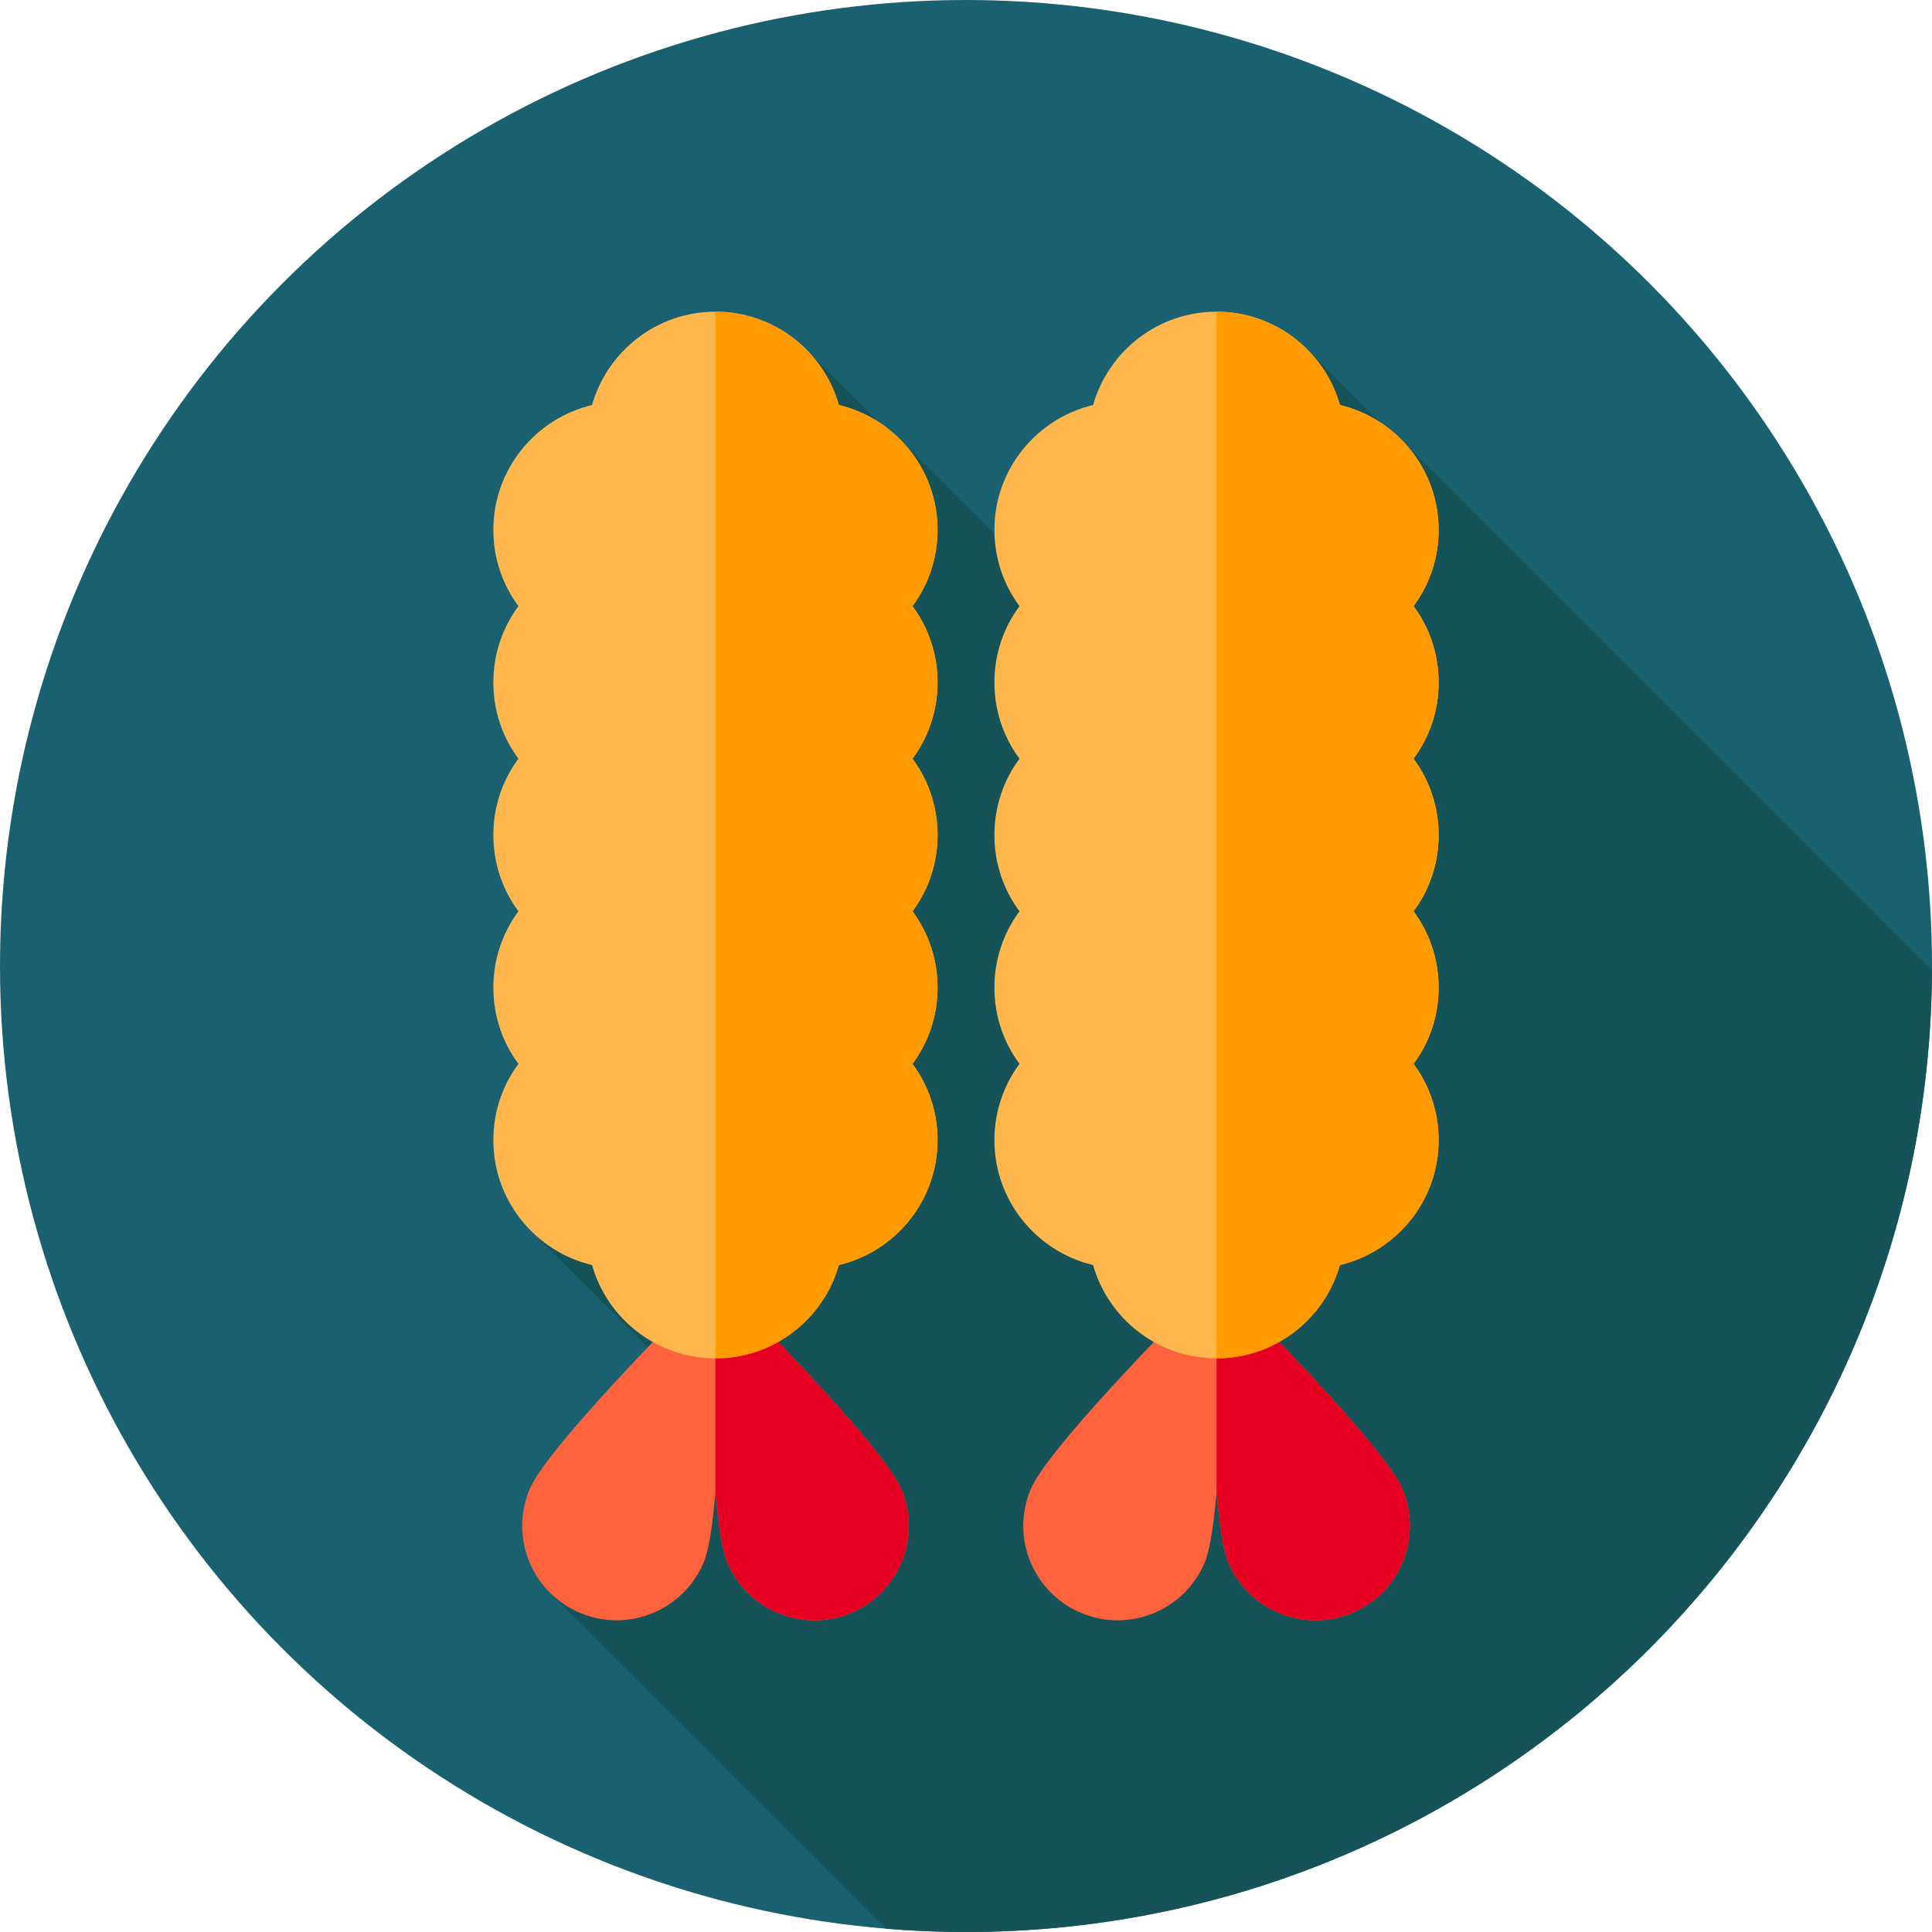 <?xml version="1.0" encoding="UTF-8"?> <svg xmlns="http://www.w3.org/2000/svg" id="Layer_1" data-name="Layer 1" viewBox="0 0 85.039 85.039"><defs><style> .cls-1 { fill: #e70021; } .cls-2 { fill: #ff633d; } .cls-3 { fill: #165359; } .cls-4 { fill: #ffb74d; } .cls-5 { fill: #ff9a00; } .cls-6 { fill: #196070; } </style></defs><circle class="cls-6" cx="42.52" cy="42.52" r="42.52"></circle><path class="cls-3" d="M85.037,42.704l-23.287-23.287-1.004-.831-3.126-3.125-13.842,8.038-4.083-4.082-1.004-.831-3.126-3.125-12.11,38.798,5.049,5.05-4.214,10.879,14.705,14.705c1.162.095,2.337.146,3.524.146,23.421,0,42.418-18.938,42.517-42.336Z"></path><g><path class="cls-2" d="M37.434,71.003c-2.121.877-4.551-.129-5.429-2.249-.231-.559-.396-1.71-.512-3.102,0,.004-.001.009-.001.013-.117,1.386-.282,2.531-.512,3.088-.879,2.12-3.31,3.127-5.429,2.248-2.121-.879-3.127-3.309-2.249-5.429.732-1.767,6.133-7.255,7.908-9.032v-.071h.567v.071c1.775,1.776,7.174,7.266,7.907,9.033.877,2.121-.13,4.552-2.249,5.429Z"></path><path class="cls-1" d="M37.434,71.003c-2.121.877-4.551-.129-5.429-2.249-.231-.559-.396-1.71-.512-3.102,0,.004-.001.009-.001.013v-9.196h.285v.071c1.775,1.776,7.174,7.266,7.907,9.033.877,2.121-.13,4.552-2.249,5.429Z"></path><path class="cls-2" d="M59.489,71.003c-2.121.877-4.551-.129-5.429-2.249-.231-.559-.396-1.71-.512-3.102,0,.004-.001.009-.001.013-.117,1.386-.282,2.531-.512,3.088-.879,2.12-3.31,3.127-5.429,2.248-2.121-.879-3.127-3.309-2.249-5.429.732-1.767,6.133-7.255,7.908-9.032v-.071h.567v.071c1.775,1.776,7.174,7.266,7.907,9.033.877,2.121-.13,4.552-2.249,5.429Z"></path><path class="cls-1" d="M59.489,71.003c-2.121.877-4.551-.129-5.429-2.249-.231-.559-.396-1.71-.512-3.102,0,.004-.001.009-.001.013v-9.196h.285v.071c1.775,1.776,7.174,7.266,7.907,9.033.877,2.121-.13,4.552-2.249,5.429Z"></path><path class="cls-4" d="M41.268,30.038c0,1.235-.395,2.403-1.104,3.358.709.955,1.104,2.124,1.104,3.358s-.395,2.403-1.104,3.358c.709.955,1.104,2.124,1.104,3.358s-.395,2.404-1.104,3.358c.709.955,1.104,2.124,1.104,3.358,0,2.665-1.856,4.905-4.344,5.495-.671,2.368-2.852,4.109-5.432,4.109h-.001c-2.581,0-4.761-1.74-5.432-4.109-2.487-.589-4.344-2.829-4.344-5.495,0-1.234.395-2.403,1.104-3.358-.709-.954-1.104-2.123-1.104-3.358s.395-2.403,1.104-3.358c-.709-.955-1.104-2.123-1.104-3.358s.395-2.403,1.104-3.358c-.709-.955-1.104-2.123-1.104-3.358s.395-2.403,1.104-3.358c-.709-.955-1.104-2.123-1.104-3.358,0-2.664,1.856-4.904,4.344-5.494.671-2.368,2.851-4.109,5.432-4.109h.001c2.58,0,4.761,1.74,5.432,4.109,2.487.589,4.344,2.829,4.344,5.494,0,1.235-.395,2.403-1.104,3.358.709.955,1.104,2.123,1.104,3.358Z"></path><path class="cls-5" d="M41.268,30.038c0,1.235-.395,2.403-1.104,3.358.709.955,1.104,2.124,1.104,3.358s-.395,2.403-1.104,3.358c.709.955,1.104,2.124,1.104,3.358s-.395,2.404-1.104,3.358c.709.955,1.104,2.124,1.104,3.358,0,2.665-1.856,4.905-4.344,5.495-.671,2.368-2.852,4.109-5.432,4.109h-.001V13.719h.001c2.58,0,4.761,1.74,5.432,4.109,2.487.589,4.344,2.829,4.344,5.494,0,1.235-.395,2.403-1.104,3.358.709.955,1.104,2.123,1.104,3.358Z"></path><path class="cls-4" d="M63.323,30.038c0,1.235-.395,2.403-1.104,3.358.709.955,1.104,2.124,1.104,3.358s-.395,2.403-1.104,3.358c.709.955,1.104,2.124,1.104,3.358s-.395,2.404-1.104,3.358c.709.955,1.104,2.124,1.104,3.358,0,2.665-1.856,4.905-4.344,5.495-.671,2.368-2.852,4.109-5.432,4.109h-.001c-2.581,0-4.761-1.74-5.432-4.109-2.487-.589-4.344-2.829-4.344-5.495,0-1.234.395-2.403,1.104-3.358-.709-.954-1.104-2.123-1.104-3.358s.395-2.403,1.104-3.358c-.709-.955-1.104-2.123-1.104-3.358s.395-2.403,1.104-3.358c-.709-.955-1.104-2.123-1.104-3.358s.395-2.403,1.104-3.358c-.709-.955-1.104-2.123-1.104-3.358,0-2.664,1.856-4.904,4.344-5.494.671-2.368,2.851-4.109,5.432-4.109h.001c2.58,0,4.761,1.74,5.432,4.109,2.487.589,4.344,2.829,4.344,5.494,0,1.235-.395,2.403-1.104,3.358.709.955,1.104,2.123,1.104,3.358Z"></path><path class="cls-5" d="M63.323,30.038c0,1.235-.395,2.403-1.104,3.358.709.955,1.104,2.124,1.104,3.358s-.395,2.403-1.104,3.358c.709.955,1.104,2.124,1.104,3.358s-.395,2.404-1.104,3.358c.709.955,1.104,2.124,1.104,3.358,0,2.665-1.856,4.905-4.344,5.495-.671,2.368-2.852,4.109-5.432,4.109h-.001V13.719h.001c2.58,0,4.761,1.74,5.432,4.109,2.487.589,4.344,2.829,4.344,5.494,0,1.235-.395,2.403-1.104,3.358.709.955,1.104,2.123,1.104,3.358Z"></path></g></svg> 